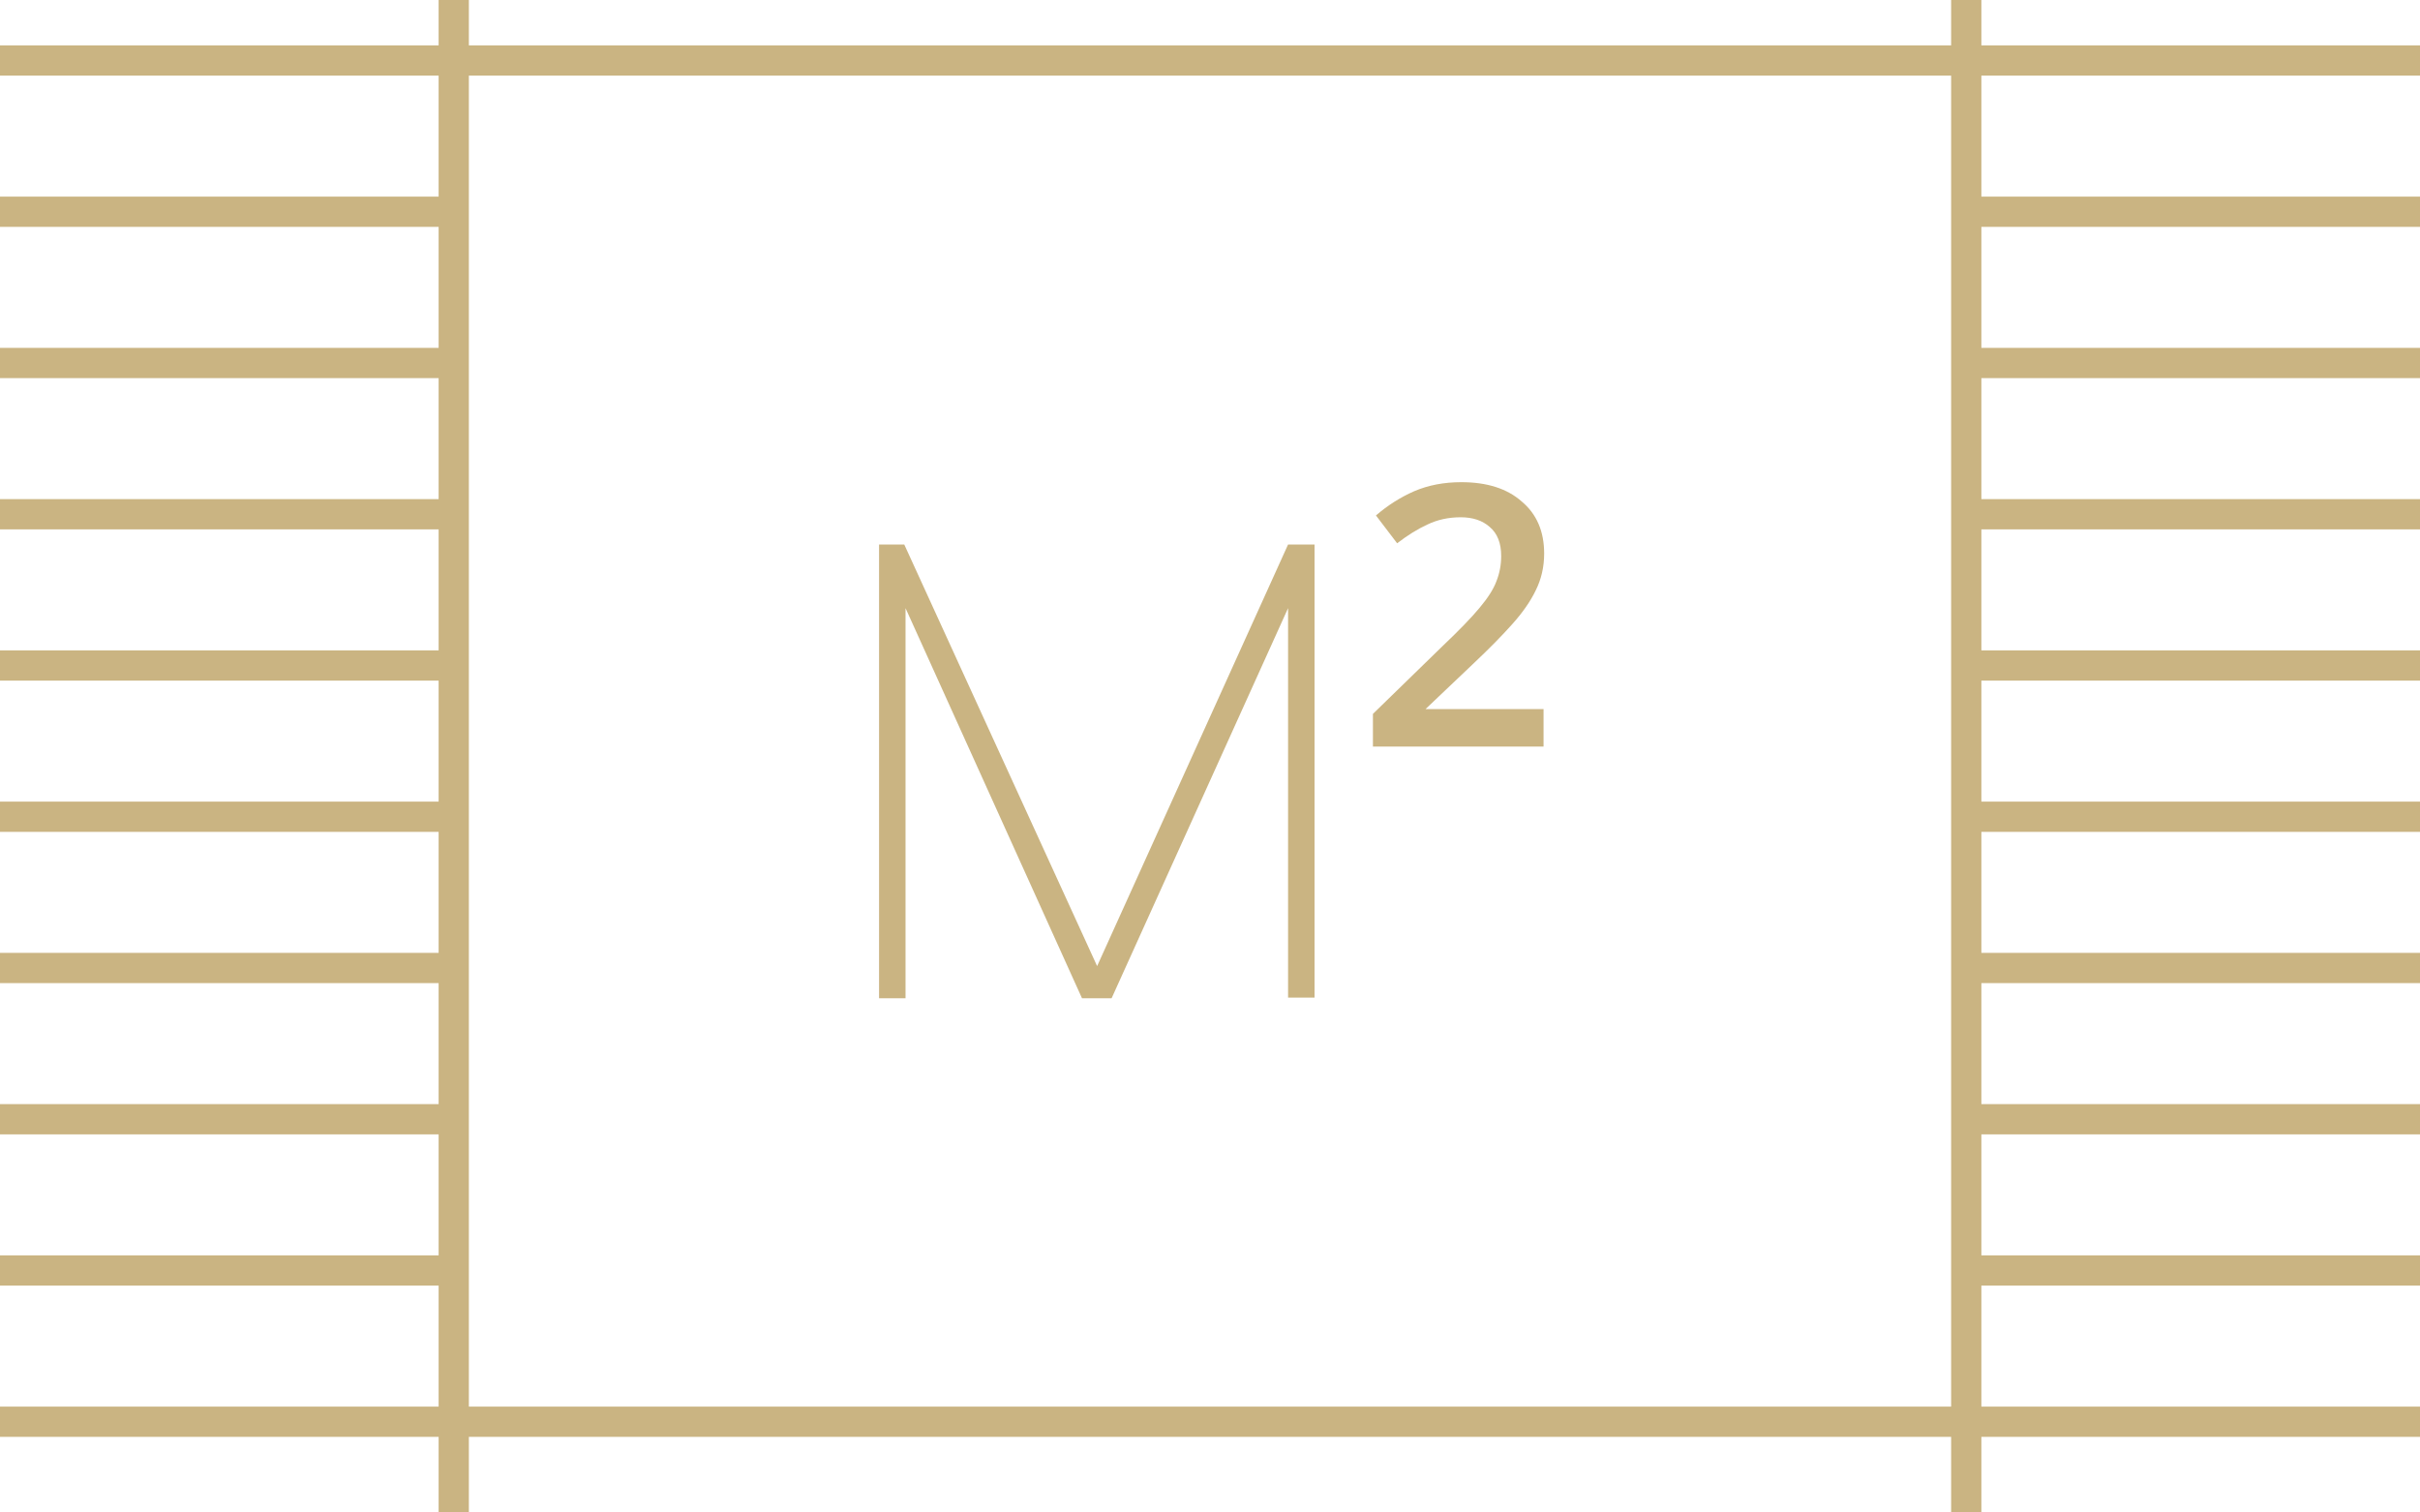 <?xml version="1.0" encoding="UTF-8"?> <svg xmlns="http://www.w3.org/2000/svg" width="160" height="100" viewBox="0 0 160 100" fill="none"> <path d="M0 94L160 94" stroke="#CAB482" stroke-width="2"></path> <path d="M0 4L160 4" stroke="#CAB482" stroke-width="2"></path> <path d="M0 14L30 14" stroke="#CAB482" stroke-width="2"></path> <path d="M130 14L160 14" stroke="#CAB482" stroke-width="2"></path> <path d="M0 24L30 24" stroke="#CAB482" stroke-width="2"></path> <path d="M130 24L160 24" stroke="#CAB482" stroke-width="2"></path> <path d="M0 34H30" stroke="#CAB482" stroke-width="2"></path> <path d="M130 34H160" stroke="#CAB482" stroke-width="2"></path> <path d="M0 44H30" stroke="#CAB482" stroke-width="2"></path> <path d="M130 44H160" stroke="#CAB482" stroke-width="2"></path> <path d="M0 54H30" stroke="#CAB482" stroke-width="2"></path> <path d="M130 54H160" stroke="#CAB482" stroke-width="2"></path> <path d="M0 64H30" stroke="#CAB482" stroke-width="2"></path> <path d="M130 64H160" stroke="#CAB482" stroke-width="2"></path> <path d="M0 74H30" stroke="#CAB482" stroke-width="2"></path> <path d="M130 74H160" stroke="#CAB482" stroke-width="2"></path> <path d="M0 84H30" stroke="#CAB482" stroke-width="2"></path> <path d="M130 84H160" stroke="#CAB482" stroke-width="2"></path> <path d="M30 0L30 100" stroke="#CAB482" stroke-width="2"></path> <path d="M130 0L130 100" stroke="#CAB482" stroke-width="2"></path> <path d="M86.912 36H85.162L72.537 63.875L59.786 36H58.12V66H59.87V40.208L71.537 66H73.495L85.162 40.208V65.958H86.912V36ZM102.053 49.36H90.772V47.2L95.373 42.72C96.466 41.68 97.279 40.84 97.812 40.2C98.373 39.533 98.746 38.947 98.933 38.44C99.146 37.907 99.252 37.347 99.252 36.76C99.252 35.907 98.999 35.267 98.493 34.84C98.013 34.413 97.373 34.2 96.573 34.2C95.772 34.2 95.039 34.36 94.373 34.68C93.733 34.973 93.066 35.387 92.373 35.92L90.972 34.08C91.746 33.413 92.586 32.88 93.493 32.48C94.426 32.08 95.466 31.88 96.612 31.88C98.319 31.88 99.653 32.307 100.613 33.16C101.599 33.987 102.093 35.133 102.093 36.6C102.093 37.48 101.906 38.293 101.533 39.04C101.186 39.76 100.666 40.507 99.972 41.28C99.306 42.027 98.479 42.867 97.493 43.8L94.252 46.88H102.053V49.36Z" fill="#CAB482"></path> </svg> 